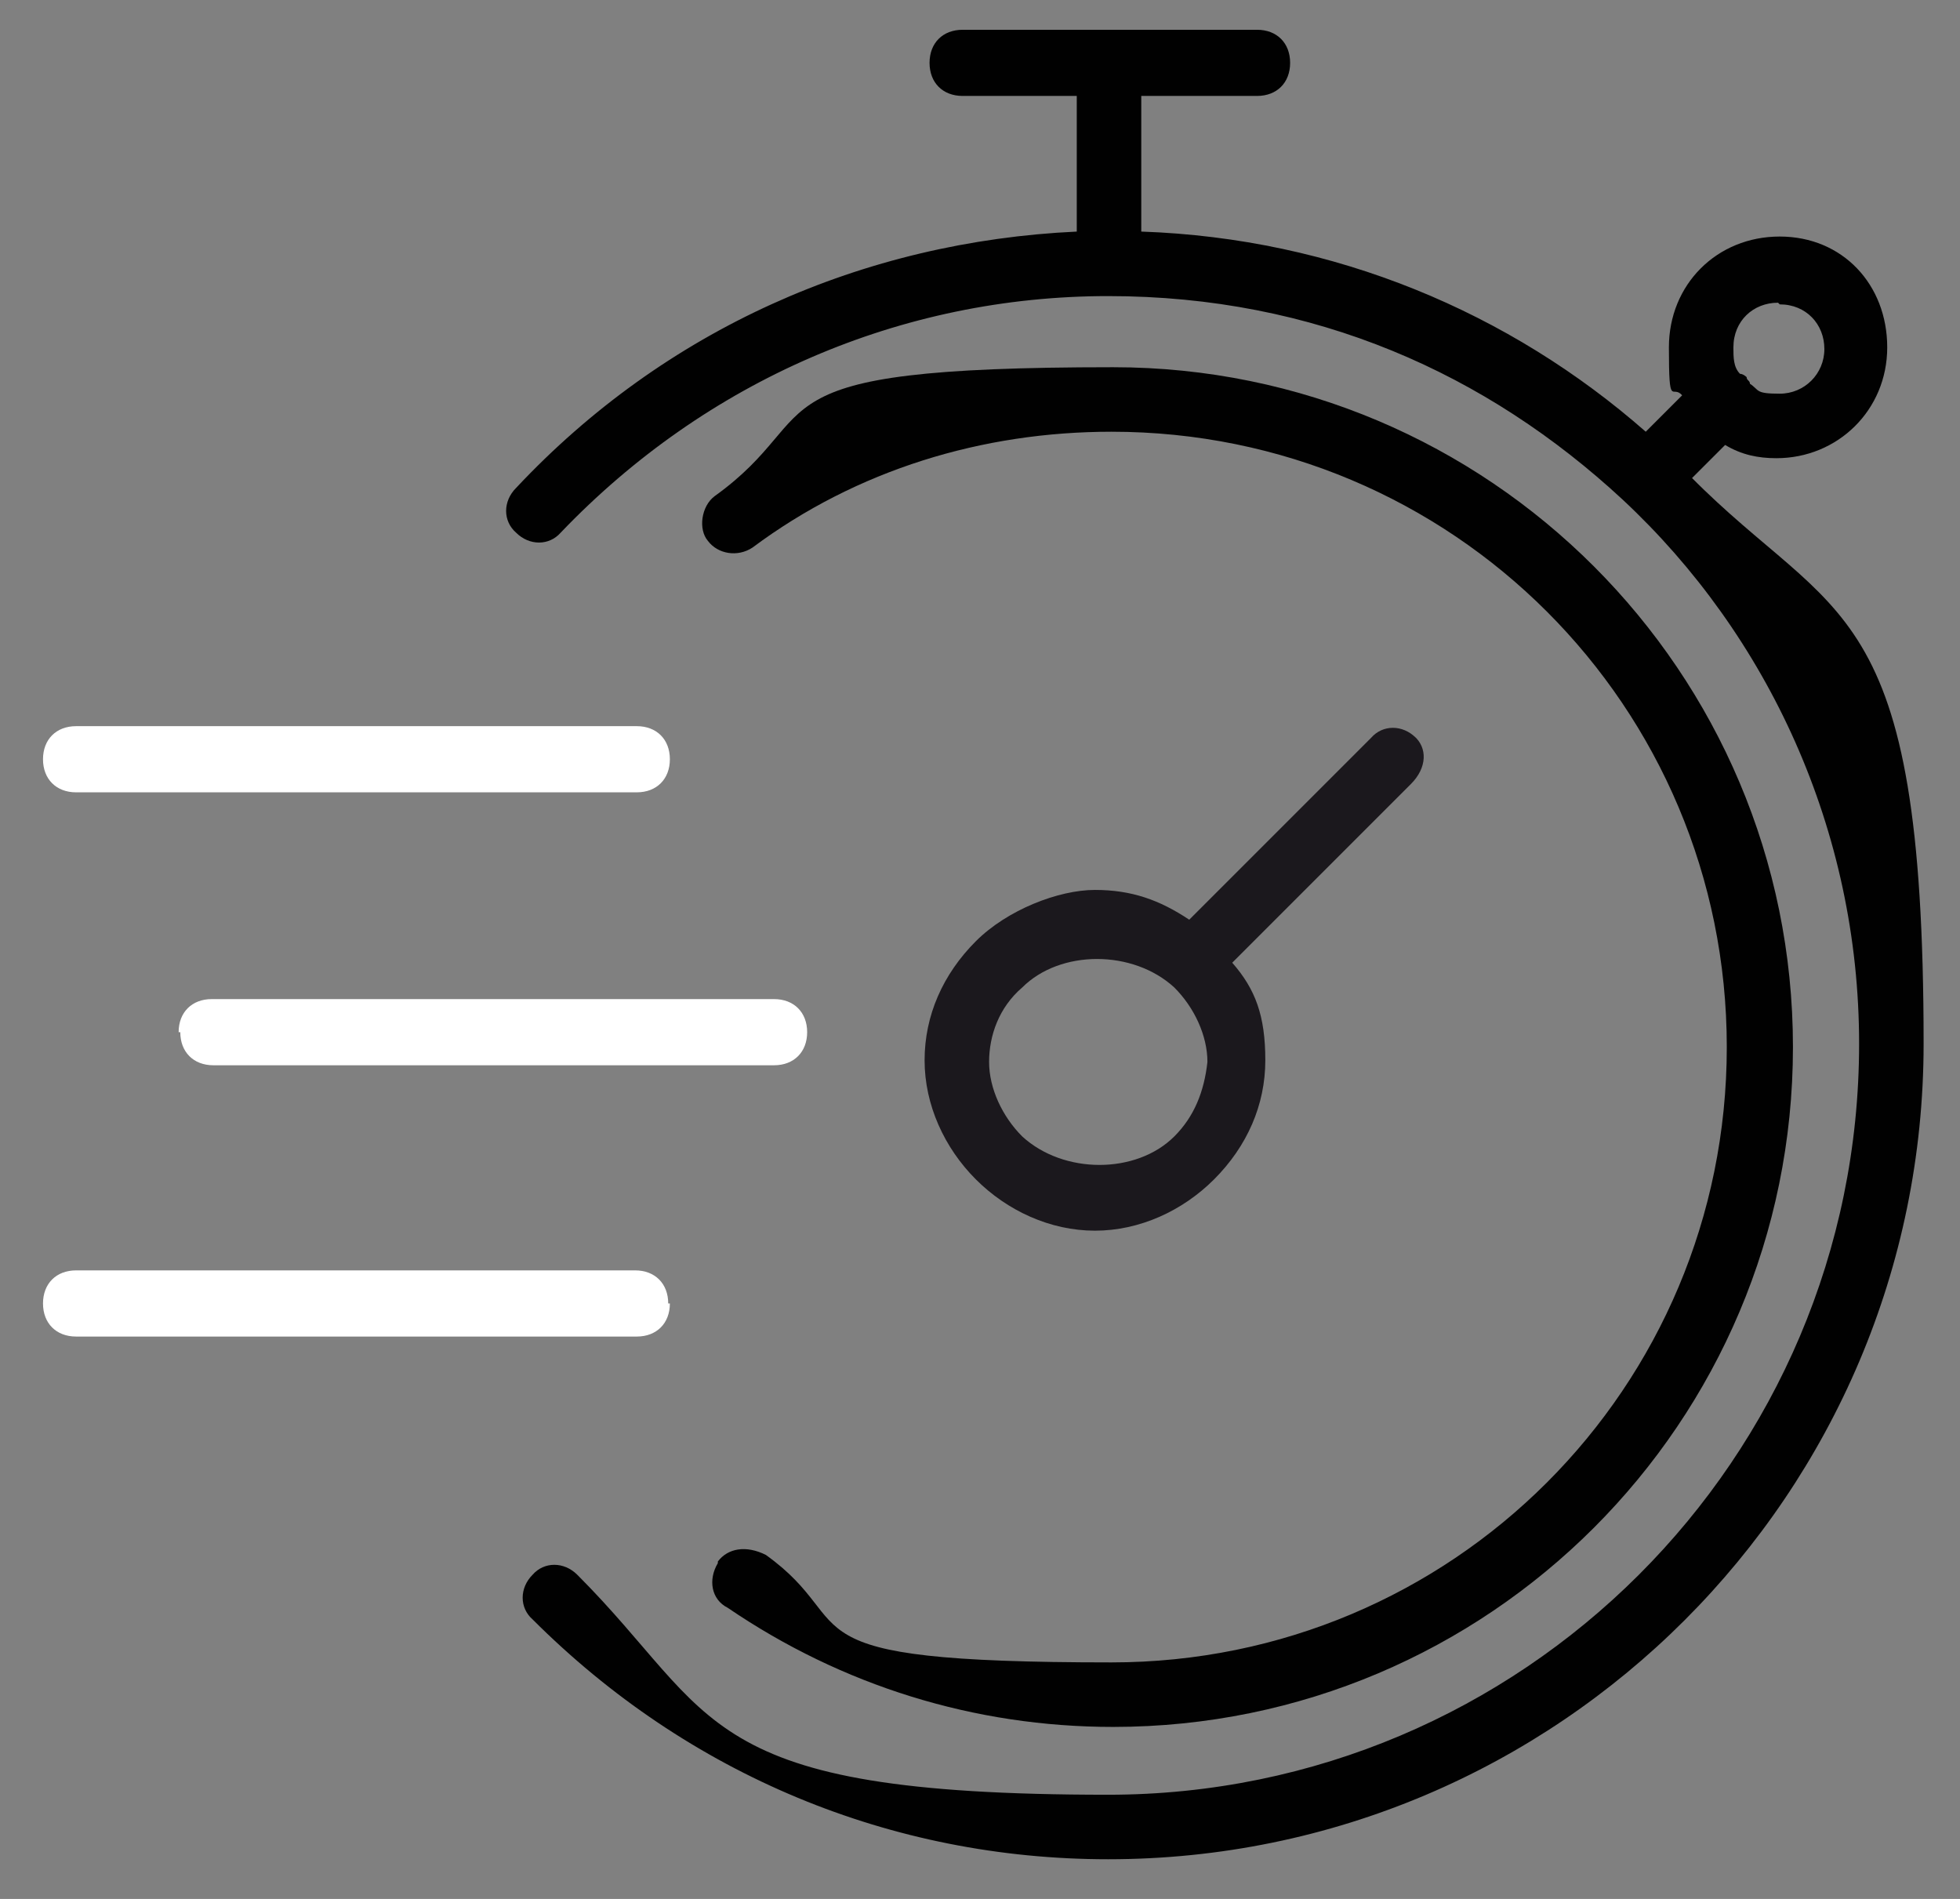 <?xml version="1.0" encoding="UTF-8"?>
<svg xmlns="http://www.w3.org/2000/svg" id="Capa_1" data-name="Capa 1" version="1.1" viewBox="0 0 118.5 114.8">
  <rect x="0" y="0" width="118.5" height="114.8" fill="#808080" stroke="none"/>
  <defs>
    <style>
      .cls-1 {
        fill: #1b181d;
      }

      .cls-1, .cls-2, .cls-3 {
        stroke-width: 0px;
      }

      .cls-2 {
        fill: #010101;
      }

      .cls-3 {
        fill: #fff;
      }
    </style>
  </defs>
  <path class="cls-1" d="M85.6,44.6c-.8-.8-2-.8-2.7,0l-11,11c-1.8-1.2-3.5-1.8-5.7-1.8s-5.3,1.2-7.2,3.1c-2,2-3.1,4.5-3.1,7.2s1.2,5.3,3.1,7.2,4.5,3.1,7.2,3.1,5.3-1.2,7.2-3.1c2-2,3.1-4.5,3.1-7.2s-.6-4.3-2-5.9l10.8-10.8c1-1,1-2.2.2-2.9M71,68.7c-2.3,2.3-6.7,2.3-9.2,0-1.2-1.2-2-2.9-2-4.5s.6-3.3,2-4.5c2.3-2.3,6.7-2.3,9.2,0,1.2,1.2,2,2.9,2,4.5-.2,1.8-.8,3.3-2,4.5"></path>
  <path class="cls-3" d="M10.9,62.4c0,1.2.8,2,2,2h33.9c1.2,0,2-.8,2-2s-.8-2-2-2H12.8c-1.2,0-2,.8-2,2"></path>
  <path class="cls-3" d="M4.6,47.9h33.9c1.2,0,2-.8,2-2s-.8-2-2-2H4.6c-1.2,0-2,.8-2,2s.8,2,2,2"></path>
  <path class="cls-3" d="M40.4,78.8c0-1.2-.8-2-2-2H4.6c-1.2,0-2,.8-2,2s.8,2,2,2h33.9c1.2,0,2-.8,2-2"></path>
  <path class="cls-2" d="M102.3,28.9l2-2c1,.6,2,.8,3.1.8,3.7,0,6.7-2.9,6.7-6.7s-2.7-6.7-6.5-6.7-6.7,2.9-6.7,6.7.2,2.2.8,2.9l-2.2,2.2c-8.2-7.2-18.8-11.7-30.5-12.1V5.8h7c1.2,0,2-.8,2-2s-.8-2-2-2h-17.8c-1.2,0-2,.8-2,2s.8,2,2,2h6.9v8.2c-12.9.6-24.9,5.9-33.9,15.5-.8.8-.8,2,0,2.7.8.8,2,.8,2.7,0,8.8-9.2,20.6-14.3,33.1-14.3s22.9,4.7,31.1,12.3c8.8,8.2,14.3,20,14.3,32.9,0,25.1-20.4,45.4-45.4,45.4s-23.5-4.7-32.1-13.3c-.8-.8-2-.8-2.7,0-.8.8-.8,2,0,2.7,9.4,9.4,21.7,14.5,34.8,14.5,27.2,0,49.3-22.1,49.3-49.3s-5.3-25.4-14.1-34.3M107.6,18.4c1.6,0,2.7,1.2,2.7,2.7s-1.2,2.7-2.7,2.7-1.2-.2-1.8-.6c0-.2-.2-.2-.2-.4,0,0-.2-.2-.4-.2-.4-.4-.4-1-.4-1.6,0-1.6,1.2-2.7,2.7-2.7"></path>
  <path class="cls-2" d="M43.4,94.5c-.6,1-.4,2.2.6,2.7,6.9,4.7,14.9,7.2,23.3,7.2,22.7,0,41.1-18.4,41.1-41.1s-18.4-41.1-41.1-41.1-17,2.7-24.1,7.8c-.8.6-1,2-.4,2.7.6.8,1.8,1,2.7.4,6.3-4.7,13.9-7,21.7-7,20.6,0,37.2,16.6,37.2,37.2s-16.6,37.2-37.2,37.2-14.9-2.2-20.9-6.5c-1.2-.6-2.3-.4-2.9.4"></path>
</svg>
